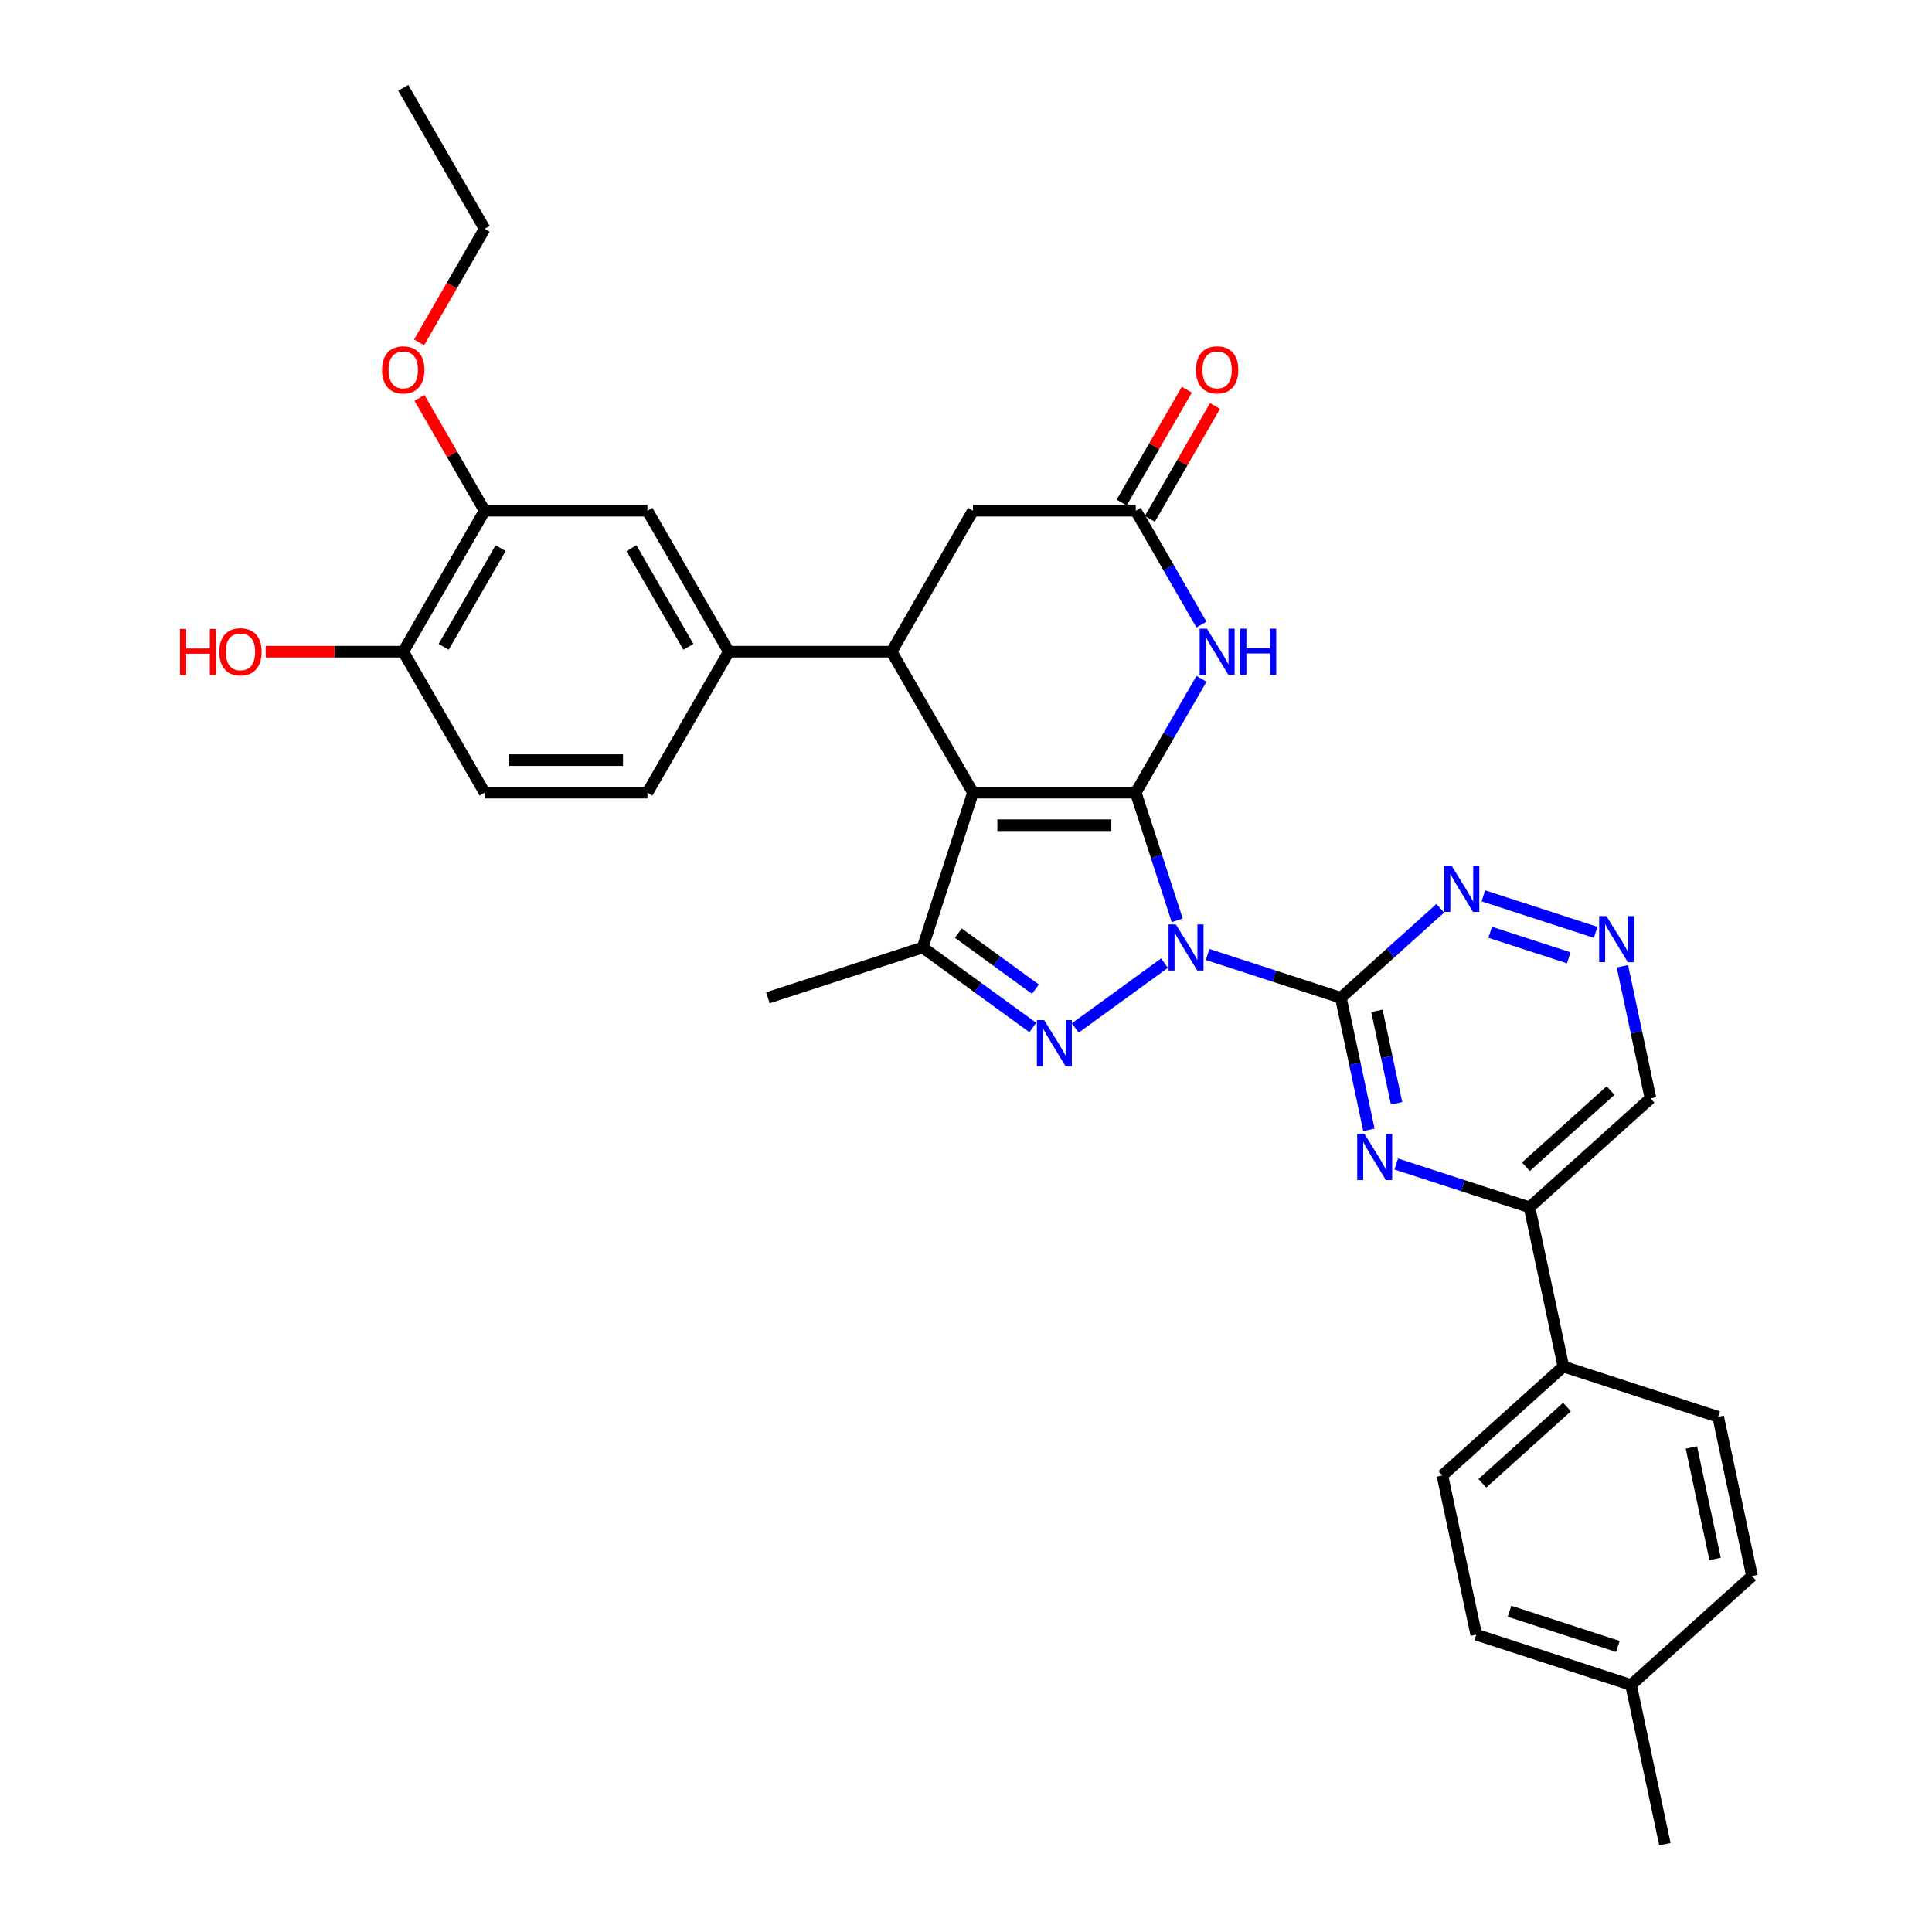 <?xml version='1.0' encoding='iso-8859-1'?>
<svg version='1.1' baseProfile='full'
              xmlns='http://www.w3.org/2000/svg'
                      xmlns:rdkit='http://www.rdkit.org/xml'
                      xmlns:xlink='http://www.w3.org/1999/xlink'
                  xml:space='preserve'
width='1000px' height='1000px' viewBox='0 0 1000 1000'>
<!-- END OF HEADER -->
<rect style='opacity:1.0;fill:#FFFFFF;stroke:none' width='1000' height='1000' x='0' y='0'> </rect>
<path class='bond-0' d='M 609.338,476.376 L 598.6,443.329' style='fill:none;fill-rule:evenodd;stroke:#0000FF;stroke-width:6px;stroke-linecap:butt;stroke-linejoin:miter;stroke-opacity:1' />
<path class='bond-0' d='M 598.6,443.329 L 587.863,410.283' style='fill:none;fill-rule:evenodd;stroke:#000000;stroke-width:6px;stroke-linecap:butt;stroke-linejoin:miter;stroke-opacity:1' />
<path class='bond-2' d='M 602.743,498.517 L 556.547,532.081' style='fill:none;fill-rule:evenodd;stroke:#0000FF;stroke-width:6px;stroke-linecap:butt;stroke-linejoin:miter;stroke-opacity:1' />
<path class='bond-3' d='M 625.054,494.037 L 659.541,505.243' style='fill:none;fill-rule:evenodd;stroke:#0000FF;stroke-width:6px;stroke-linecap:butt;stroke-linejoin:miter;stroke-opacity:1' />
<path class='bond-3' d='M 659.541,505.243 L 694.028,516.448' style='fill:none;fill-rule:evenodd;stroke:#000000;stroke-width:6px;stroke-linecap:butt;stroke-linejoin:miter;stroke-opacity:1' />
<path class='bond-1' d='M 587.863,410.283 L 503.609,410.283' style='fill:none;fill-rule:evenodd;stroke:#000000;stroke-width:6px;stroke-linecap:butt;stroke-linejoin:miter;stroke-opacity:1' />
<path class='bond-1' d='M 575.225,427.133 L 516.247,427.133' style='fill:none;fill-rule:evenodd;stroke:#000000;stroke-width:6px;stroke-linecap:butt;stroke-linejoin:miter;stroke-opacity:1' />
<path class='bond-5' d='M 587.863,410.283 L 604.874,380.818' style='fill:none;fill-rule:evenodd;stroke:#000000;stroke-width:6px;stroke-linecap:butt;stroke-linejoin:miter;stroke-opacity:1' />
<path class='bond-5' d='M 604.874,380.818 L 621.885,351.354' style='fill:none;fill-rule:evenodd;stroke:#0000FF;stroke-width:6px;stroke-linecap:butt;stroke-linejoin:miter;stroke-opacity:1' />
<path class='bond-6' d='M 503.609,410.283 L 461.483,337.317' style='fill:none;fill-rule:evenodd;stroke:#000000;stroke-width:6px;stroke-linecap:butt;stroke-linejoin:miter;stroke-opacity:1' />
<path class='bond-33' d='M 503.609,410.283 L 477.574,490.412' style='fill:none;fill-rule:evenodd;stroke:#000000;stroke-width:6px;stroke-linecap:butt;stroke-linejoin:miter;stroke-opacity:1' />
<path class='bond-4' d='M 534.581,531.831 L 506.077,511.122' style='fill:none;fill-rule:evenodd;stroke:#0000FF;stroke-width:6px;stroke-linecap:butt;stroke-linejoin:miter;stroke-opacity:1' />
<path class='bond-4' d='M 506.077,511.122 L 477.574,490.412' style='fill:none;fill-rule:evenodd;stroke:#000000;stroke-width:6px;stroke-linecap:butt;stroke-linejoin:miter;stroke-opacity:1' />
<path class='bond-4' d='M 535.934,511.985 L 515.982,497.489' style='fill:none;fill-rule:evenodd;stroke:#0000FF;stroke-width:6px;stroke-linecap:butt;stroke-linejoin:miter;stroke-opacity:1' />
<path class='bond-4' d='M 515.982,497.489 L 496.029,482.993' style='fill:none;fill-rule:evenodd;stroke:#000000;stroke-width:6px;stroke-linecap:butt;stroke-linejoin:miter;stroke-opacity:1' />
<path class='bond-7' d='M 694.028,516.448 L 701.295,550.636' style='fill:none;fill-rule:evenodd;stroke:#000000;stroke-width:6px;stroke-linecap:butt;stroke-linejoin:miter;stroke-opacity:1' />
<path class='bond-7' d='M 701.295,550.636 L 708.562,584.824' style='fill:none;fill-rule:evenodd;stroke:#0000FF;stroke-width:6px;stroke-linecap:butt;stroke-linejoin:miter;stroke-opacity:1' />
<path class='bond-7' d='M 712.691,523.201 L 717.778,547.133' style='fill:none;fill-rule:evenodd;stroke:#000000;stroke-width:6px;stroke-linecap:butt;stroke-linejoin:miter;stroke-opacity:1' />
<path class='bond-7' d='M 717.778,547.133 L 722.864,571.064' style='fill:none;fill-rule:evenodd;stroke:#0000FF;stroke-width:6px;stroke-linecap:butt;stroke-linejoin:miter;stroke-opacity:1' />
<path class='bond-10' d='M 694.028,516.448 L 719.757,493.282' style='fill:none;fill-rule:evenodd;stroke:#000000;stroke-width:6px;stroke-linecap:butt;stroke-linejoin:miter;stroke-opacity:1' />
<path class='bond-10' d='M 719.757,493.282 L 745.486,470.116' style='fill:none;fill-rule:evenodd;stroke:#0000FF;stroke-width:6px;stroke-linecap:butt;stroke-linejoin:miter;stroke-opacity:1' />
<path class='bond-24' d='M 477.574,490.412 L 397.444,516.448' style='fill:none;fill-rule:evenodd;stroke:#000000;stroke-width:6px;stroke-linecap:butt;stroke-linejoin:miter;stroke-opacity:1' />
<path class='bond-8' d='M 621.885,323.28 L 604.874,293.816' style='fill:none;fill-rule:evenodd;stroke:#0000FF;stroke-width:6px;stroke-linecap:butt;stroke-linejoin:miter;stroke-opacity:1' />
<path class='bond-8' d='M 604.874,293.816 L 587.863,264.351' style='fill:none;fill-rule:evenodd;stroke:#000000;stroke-width:6px;stroke-linecap:butt;stroke-linejoin:miter;stroke-opacity:1' />
<path class='bond-9' d='M 461.483,337.317 L 377.229,337.317' style='fill:none;fill-rule:evenodd;stroke:#000000;stroke-width:6px;stroke-linecap:butt;stroke-linejoin:miter;stroke-opacity:1' />
<path class='bond-35' d='M 461.483,337.317 L 503.609,264.351' style='fill:none;fill-rule:evenodd;stroke:#000000;stroke-width:6px;stroke-linecap:butt;stroke-linejoin:miter;stroke-opacity:1' />
<path class='bond-11' d='M 722.701,602.485 L 757.188,613.691' style='fill:none;fill-rule:evenodd;stroke:#0000FF;stroke-width:6px;stroke-linecap:butt;stroke-linejoin:miter;stroke-opacity:1' />
<path class='bond-11' d='M 757.188,613.691 L 791.675,624.896' style='fill:none;fill-rule:evenodd;stroke:#000000;stroke-width:6px;stroke-linecap:butt;stroke-linejoin:miter;stroke-opacity:1' />
<path class='bond-13' d='M 587.863,264.351 L 503.609,264.351' style='fill:none;fill-rule:evenodd;stroke:#000000;stroke-width:6px;stroke-linecap:butt;stroke-linejoin:miter;stroke-opacity:1' />
<path class='bond-18' d='M 595.159,268.564 L 612.025,239.352' style='fill:none;fill-rule:evenodd;stroke:#000000;stroke-width:6px;stroke-linecap:butt;stroke-linejoin:miter;stroke-opacity:1' />
<path class='bond-18' d='M 612.025,239.352 L 628.89,210.141' style='fill:none;fill-rule:evenodd;stroke:#FF0000;stroke-width:6px;stroke-linecap:butt;stroke-linejoin:miter;stroke-opacity:1' />
<path class='bond-18' d='M 580.566,260.139 L 597.432,230.927' style='fill:none;fill-rule:evenodd;stroke:#000000;stroke-width:6px;stroke-linecap:butt;stroke-linejoin:miter;stroke-opacity:1' />
<path class='bond-18' d='M 597.432,230.927 L 614.297,201.715' style='fill:none;fill-rule:evenodd;stroke:#FF0000;stroke-width:6px;stroke-linecap:butt;stroke-linejoin:miter;stroke-opacity:1' />
<path class='bond-14' d='M 377.229,337.317 L 335.102,264.351' style='fill:none;fill-rule:evenodd;stroke:#000000;stroke-width:6px;stroke-linecap:butt;stroke-linejoin:miter;stroke-opacity:1' />
<path class='bond-14' d='M 356.317,334.798 L 326.828,283.722' style='fill:none;fill-rule:evenodd;stroke:#000000;stroke-width:6px;stroke-linecap:butt;stroke-linejoin:miter;stroke-opacity:1' />
<path class='bond-19' d='M 377.229,337.317 L 335.102,410.283' style='fill:none;fill-rule:evenodd;stroke:#000000;stroke-width:6px;stroke-linecap:butt;stroke-linejoin:miter;stroke-opacity:1' />
<path class='bond-12' d='M 767.796,463.696 L 825.909,482.578' style='fill:none;fill-rule:evenodd;stroke:#0000FF;stroke-width:6px;stroke-linecap:butt;stroke-linejoin:miter;stroke-opacity:1' />
<path class='bond-12' d='M 771.306,482.554 L 811.985,495.772' style='fill:none;fill-rule:evenodd;stroke:#0000FF;stroke-width:6px;stroke-linecap:butt;stroke-linejoin:miter;stroke-opacity:1' />
<path class='bond-16' d='M 791.675,624.896 L 809.193,707.309' style='fill:none;fill-rule:evenodd;stroke:#000000;stroke-width:6px;stroke-linecap:butt;stroke-linejoin:miter;stroke-opacity:1' />
<path class='bond-34' d='M 791.675,624.896 L 854.288,568.52' style='fill:none;fill-rule:evenodd;stroke:#000000;stroke-width:6px;stroke-linecap:butt;stroke-linejoin:miter;stroke-opacity:1' />
<path class='bond-34' d='M 789.792,603.917 L 833.621,564.454' style='fill:none;fill-rule:evenodd;stroke:#000000;stroke-width:6px;stroke-linecap:butt;stroke-linejoin:miter;stroke-opacity:1' />
<path class='bond-20' d='M 839.754,500.144 L 847.021,534.332' style='fill:none;fill-rule:evenodd;stroke:#0000FF;stroke-width:6px;stroke-linecap:butt;stroke-linejoin:miter;stroke-opacity:1' />
<path class='bond-20' d='M 847.021,534.332 L 854.288,568.52' style='fill:none;fill-rule:evenodd;stroke:#000000;stroke-width:6px;stroke-linecap:butt;stroke-linejoin:miter;stroke-opacity:1' />
<path class='bond-15' d='M 335.102,264.351 L 250.849,264.351' style='fill:none;fill-rule:evenodd;stroke:#000000;stroke-width:6px;stroke-linecap:butt;stroke-linejoin:miter;stroke-opacity:1' />
<path class='bond-25' d='M 250.849,264.351 L 233.984,235.14' style='fill:none;fill-rule:evenodd;stroke:#000000;stroke-width:6px;stroke-linecap:butt;stroke-linejoin:miter;stroke-opacity:1' />
<path class='bond-25' d='M 233.984,235.14 L 217.118,205.928' style='fill:none;fill-rule:evenodd;stroke:#FF0000;stroke-width:6px;stroke-linecap:butt;stroke-linejoin:miter;stroke-opacity:1' />
<path class='bond-37' d='M 250.849,264.351 L 208.722,337.317' style='fill:none;fill-rule:evenodd;stroke:#000000;stroke-width:6px;stroke-linecap:butt;stroke-linejoin:miter;stroke-opacity:1' />
<path class='bond-37' d='M 259.123,283.722 L 229.634,334.798' style='fill:none;fill-rule:evenodd;stroke:#000000;stroke-width:6px;stroke-linecap:butt;stroke-linejoin:miter;stroke-opacity:1' />
<path class='bond-22' d='M 809.193,707.309 L 746.58,763.685' style='fill:none;fill-rule:evenodd;stroke:#000000;stroke-width:6px;stroke-linecap:butt;stroke-linejoin:miter;stroke-opacity:1' />
<path class='bond-22' d='M 811.076,728.288 L 767.247,767.751' style='fill:none;fill-rule:evenodd;stroke:#000000;stroke-width:6px;stroke-linecap:butt;stroke-linejoin:miter;stroke-opacity:1' />
<path class='bond-23' d='M 809.193,707.309 L 889.322,733.344' style='fill:none;fill-rule:evenodd;stroke:#000000;stroke-width:6px;stroke-linecap:butt;stroke-linejoin:miter;stroke-opacity:1' />
<path class='bond-17' d='M 208.722,337.317 L 250.849,410.283' style='fill:none;fill-rule:evenodd;stroke:#000000;stroke-width:6px;stroke-linecap:butt;stroke-linejoin:miter;stroke-opacity:1' />
<path class='bond-29' d='M 208.722,337.317 L 173.125,337.317' style='fill:none;fill-rule:evenodd;stroke:#000000;stroke-width:6px;stroke-linecap:butt;stroke-linejoin:miter;stroke-opacity:1' />
<path class='bond-29' d='M 173.125,337.317 L 137.528,337.317' style='fill:none;fill-rule:evenodd;stroke:#FF0000;stroke-width:6px;stroke-linecap:butt;stroke-linejoin:miter;stroke-opacity:1' />
<path class='bond-21' d='M 335.102,410.283 L 250.849,410.283' style='fill:none;fill-rule:evenodd;stroke:#000000;stroke-width:6px;stroke-linecap:butt;stroke-linejoin:miter;stroke-opacity:1' />
<path class='bond-21' d='M 322.464,393.432 L 263.487,393.432' style='fill:none;fill-rule:evenodd;stroke:#000000;stroke-width:6px;stroke-linecap:butt;stroke-linejoin:miter;stroke-opacity:1' />
<path class='bond-27' d='M 746.58,763.685 L 764.097,846.097' style='fill:none;fill-rule:evenodd;stroke:#000000;stroke-width:6px;stroke-linecap:butt;stroke-linejoin:miter;stroke-opacity:1' />
<path class='bond-26' d='M 889.322,733.344 L 906.84,815.757' style='fill:none;fill-rule:evenodd;stroke:#000000;stroke-width:6px;stroke-linecap:butt;stroke-linejoin:miter;stroke-opacity:1' />
<path class='bond-26' d='M 875.468,749.21 L 887.73,806.898' style='fill:none;fill-rule:evenodd;stroke:#000000;stroke-width:6px;stroke-linecap:butt;stroke-linejoin:miter;stroke-opacity:1' />
<path class='bond-30' d='M 216.904,177.214 L 233.877,147.817' style='fill:none;fill-rule:evenodd;stroke:#FF0000;stroke-width:6px;stroke-linecap:butt;stroke-linejoin:miter;stroke-opacity:1' />
<path class='bond-30' d='M 233.877,147.817 L 250.849,118.42' style='fill:none;fill-rule:evenodd;stroke:#000000;stroke-width:6px;stroke-linecap:butt;stroke-linejoin:miter;stroke-opacity:1' />
<path class='bond-28' d='M 906.84,815.757 L 844.227,872.133' style='fill:none;fill-rule:evenodd;stroke:#000000;stroke-width:6px;stroke-linecap:butt;stroke-linejoin:miter;stroke-opacity:1' />
<path class='bond-36' d='M 764.097,846.097 L 844.227,872.133' style='fill:none;fill-rule:evenodd;stroke:#000000;stroke-width:6px;stroke-linecap:butt;stroke-linejoin:miter;stroke-opacity:1' />
<path class='bond-36' d='M 781.324,833.977 L 837.415,852.202' style='fill:none;fill-rule:evenodd;stroke:#000000;stroke-width:6px;stroke-linecap:butt;stroke-linejoin:miter;stroke-opacity:1' />
<path class='bond-31' d='M 844.227,872.133 L 861.744,954.545' style='fill:none;fill-rule:evenodd;stroke:#000000;stroke-width:6px;stroke-linecap:butt;stroke-linejoin:miter;stroke-opacity:1' />
<path class='bond-32' d='M 250.849,118.42 L 208.722,45.455' style='fill:none;fill-rule:evenodd;stroke:#000000;stroke-width:6px;stroke-linecap:butt;stroke-linejoin:miter;stroke-opacity:1' />
<path  class='atom-0' d='M 608.624 478.482
L 616.443 491.12
Q 617.218 492.367, 618.465 494.625
Q 619.712 496.883, 619.779 497.018
L 619.779 478.482
L 622.947 478.482
L 622.947 502.343
L 619.678 502.343
L 611.287 488.525
Q 610.309 486.908, 609.265 485.054
Q 608.254 483.2, 607.95 482.627
L 607.95 502.343
L 604.85 502.343
L 604.85 478.482
L 608.624 478.482
' fill='#0000FF'/>
<path  class='atom-3' d='M 540.462 528.005
L 548.281 540.643
Q 549.056 541.89, 550.303 544.148
Q 551.55 546.406, 551.617 546.541
L 551.617 528.005
L 554.785 528.005
L 554.785 551.866
L 551.516 551.866
L 543.124 538.048
Q 542.147 536.43, 541.102 534.577
Q 540.091 532.723, 539.788 532.15
L 539.788 551.866
L 536.687 551.866
L 536.687 528.005
L 540.462 528.005
' fill='#0000FF'/>
<path  class='atom-6' d='M 624.715 325.387
L 632.534 338.025
Q 633.309 339.272, 634.556 341.53
Q 635.803 343.788, 635.87 343.923
L 635.87 325.387
L 639.038 325.387
L 639.038 349.247
L 635.769 349.247
L 627.378 335.43
Q 626.4 333.812, 625.356 331.959
Q 624.345 330.105, 624.041 329.532
L 624.041 349.247
L 620.941 349.247
L 620.941 325.387
L 624.715 325.387
' fill='#0000FF'/>
<path  class='atom-6' d='M 641.903 325.387
L 645.138 325.387
L 645.138 335.531
L 657.338 335.531
L 657.338 325.387
L 660.574 325.387
L 660.574 349.247
L 657.338 349.247
L 657.338 338.227
L 645.138 338.227
L 645.138 349.247
L 641.903 349.247
L 641.903 325.387
' fill='#0000FF'/>
<path  class='atom-8' d='M 706.271 586.93
L 714.09 599.568
Q 714.865 600.815, 716.112 603.073
Q 717.359 605.331, 717.426 605.466
L 717.426 586.93
L 720.594 586.93
L 720.594 610.791
L 717.325 610.791
L 708.934 596.973
Q 707.956 595.356, 706.912 593.502
Q 705.901 591.648, 705.597 591.075
L 705.597 610.791
L 702.497 610.791
L 702.497 586.93
L 706.271 586.93
' fill='#0000FF'/>
<path  class='atom-11' d='M 751.367 448.141
L 759.185 460.779
Q 759.96 462.026, 761.207 464.284
Q 762.454 466.542, 762.522 466.677
L 762.522 448.141
L 765.69 448.141
L 765.69 472.002
L 762.421 472.002
L 754.029 458.184
Q 753.052 456.567, 752.007 454.713
Q 750.996 452.86, 750.693 452.287
L 750.693 472.002
L 747.592 472.002
L 747.592 448.141
L 751.367 448.141
' fill='#0000FF'/>
<path  class='atom-13' d='M 831.496 474.177
L 839.315 486.815
Q 840.09 488.062, 841.337 490.32
Q 842.584 492.578, 842.652 492.713
L 842.652 474.177
L 845.819 474.177
L 845.819 498.038
L 842.55 498.038
L 834.159 484.22
Q 833.181 482.602, 832.137 480.749
Q 831.126 478.895, 830.822 478.322
L 830.822 498.038
L 827.722 498.038
L 827.722 474.177
L 831.496 474.177
' fill='#0000FF'/>
<path  class='atom-19' d='M 619.037 191.453
Q 619.037 185.724, 621.867 182.522
Q 624.698 179.321, 629.99 179.321
Q 635.281 179.321, 638.112 182.522
Q 640.942 185.724, 640.942 191.453
Q 640.942 197.25, 638.078 200.553
Q 635.213 203.822, 629.99 203.822
Q 624.732 203.822, 621.867 200.553
Q 619.037 197.284, 619.037 191.453
M 629.99 201.125
Q 633.629 201.125, 635.584 198.699
Q 637.572 196.239, 637.572 191.453
Q 637.572 186.769, 635.584 184.41
Q 633.629 182.017, 629.99 182.017
Q 626.35 182.017, 624.361 184.376
Q 622.407 186.735, 622.407 191.453
Q 622.407 196.272, 624.361 198.699
Q 626.35 201.125, 629.99 201.125
' fill='#FF0000'/>
<path  class='atom-26' d='M 197.769 191.453
Q 197.769 185.724, 200.6 182.522
Q 203.431 179.321, 208.722 179.321
Q 214.013 179.321, 216.844 182.522
Q 219.675 185.724, 219.675 191.453
Q 219.675 197.25, 216.811 200.553
Q 213.946 203.822, 208.722 203.822
Q 203.465 203.822, 200.6 200.553
Q 197.769 197.284, 197.769 191.453
M 208.722 201.125
Q 212.362 201.125, 214.317 198.699
Q 216.305 196.239, 216.305 191.453
Q 216.305 186.769, 214.317 184.41
Q 212.362 182.017, 208.722 182.017
Q 205.083 182.017, 203.094 184.376
Q 201.139 186.735, 201.139 191.453
Q 201.139 196.272, 203.094 198.699
Q 205.083 201.125, 208.722 201.125
' fill='#FF0000'/>
<path  class='atom-30' d='M 93.16 325.522
L 96.396 325.522
L 96.396 335.666
L 108.596 335.666
L 108.596 325.522
L 111.831 325.522
L 111.831 349.382
L 108.596 349.382
L 108.596 338.362
L 96.396 338.362
L 96.396 349.382
L 93.16 349.382
L 93.16 325.522
' fill='#FF0000'/>
<path  class='atom-30' d='M 113.516 337.384
Q 113.516 331.655, 116.347 328.454
Q 119.178 325.252, 124.469 325.252
Q 129.76 325.252, 132.591 328.454
Q 135.422 331.655, 135.422 337.384
Q 135.422 343.181, 132.557 346.484
Q 129.693 349.753, 124.469 349.753
Q 119.211 349.753, 116.347 346.484
Q 113.516 343.215, 113.516 337.384
M 124.469 347.057
Q 128.109 347.057, 130.063 344.63
Q 132.052 342.17, 132.052 337.384
Q 132.052 332.7, 130.063 330.341
Q 128.109 327.948, 124.469 327.948
Q 120.829 327.948, 118.841 330.307
Q 116.886 332.666, 116.886 337.384
Q 116.886 342.204, 118.841 344.63
Q 120.829 347.057, 124.469 347.057
' fill='#FF0000'/>
</svg>
